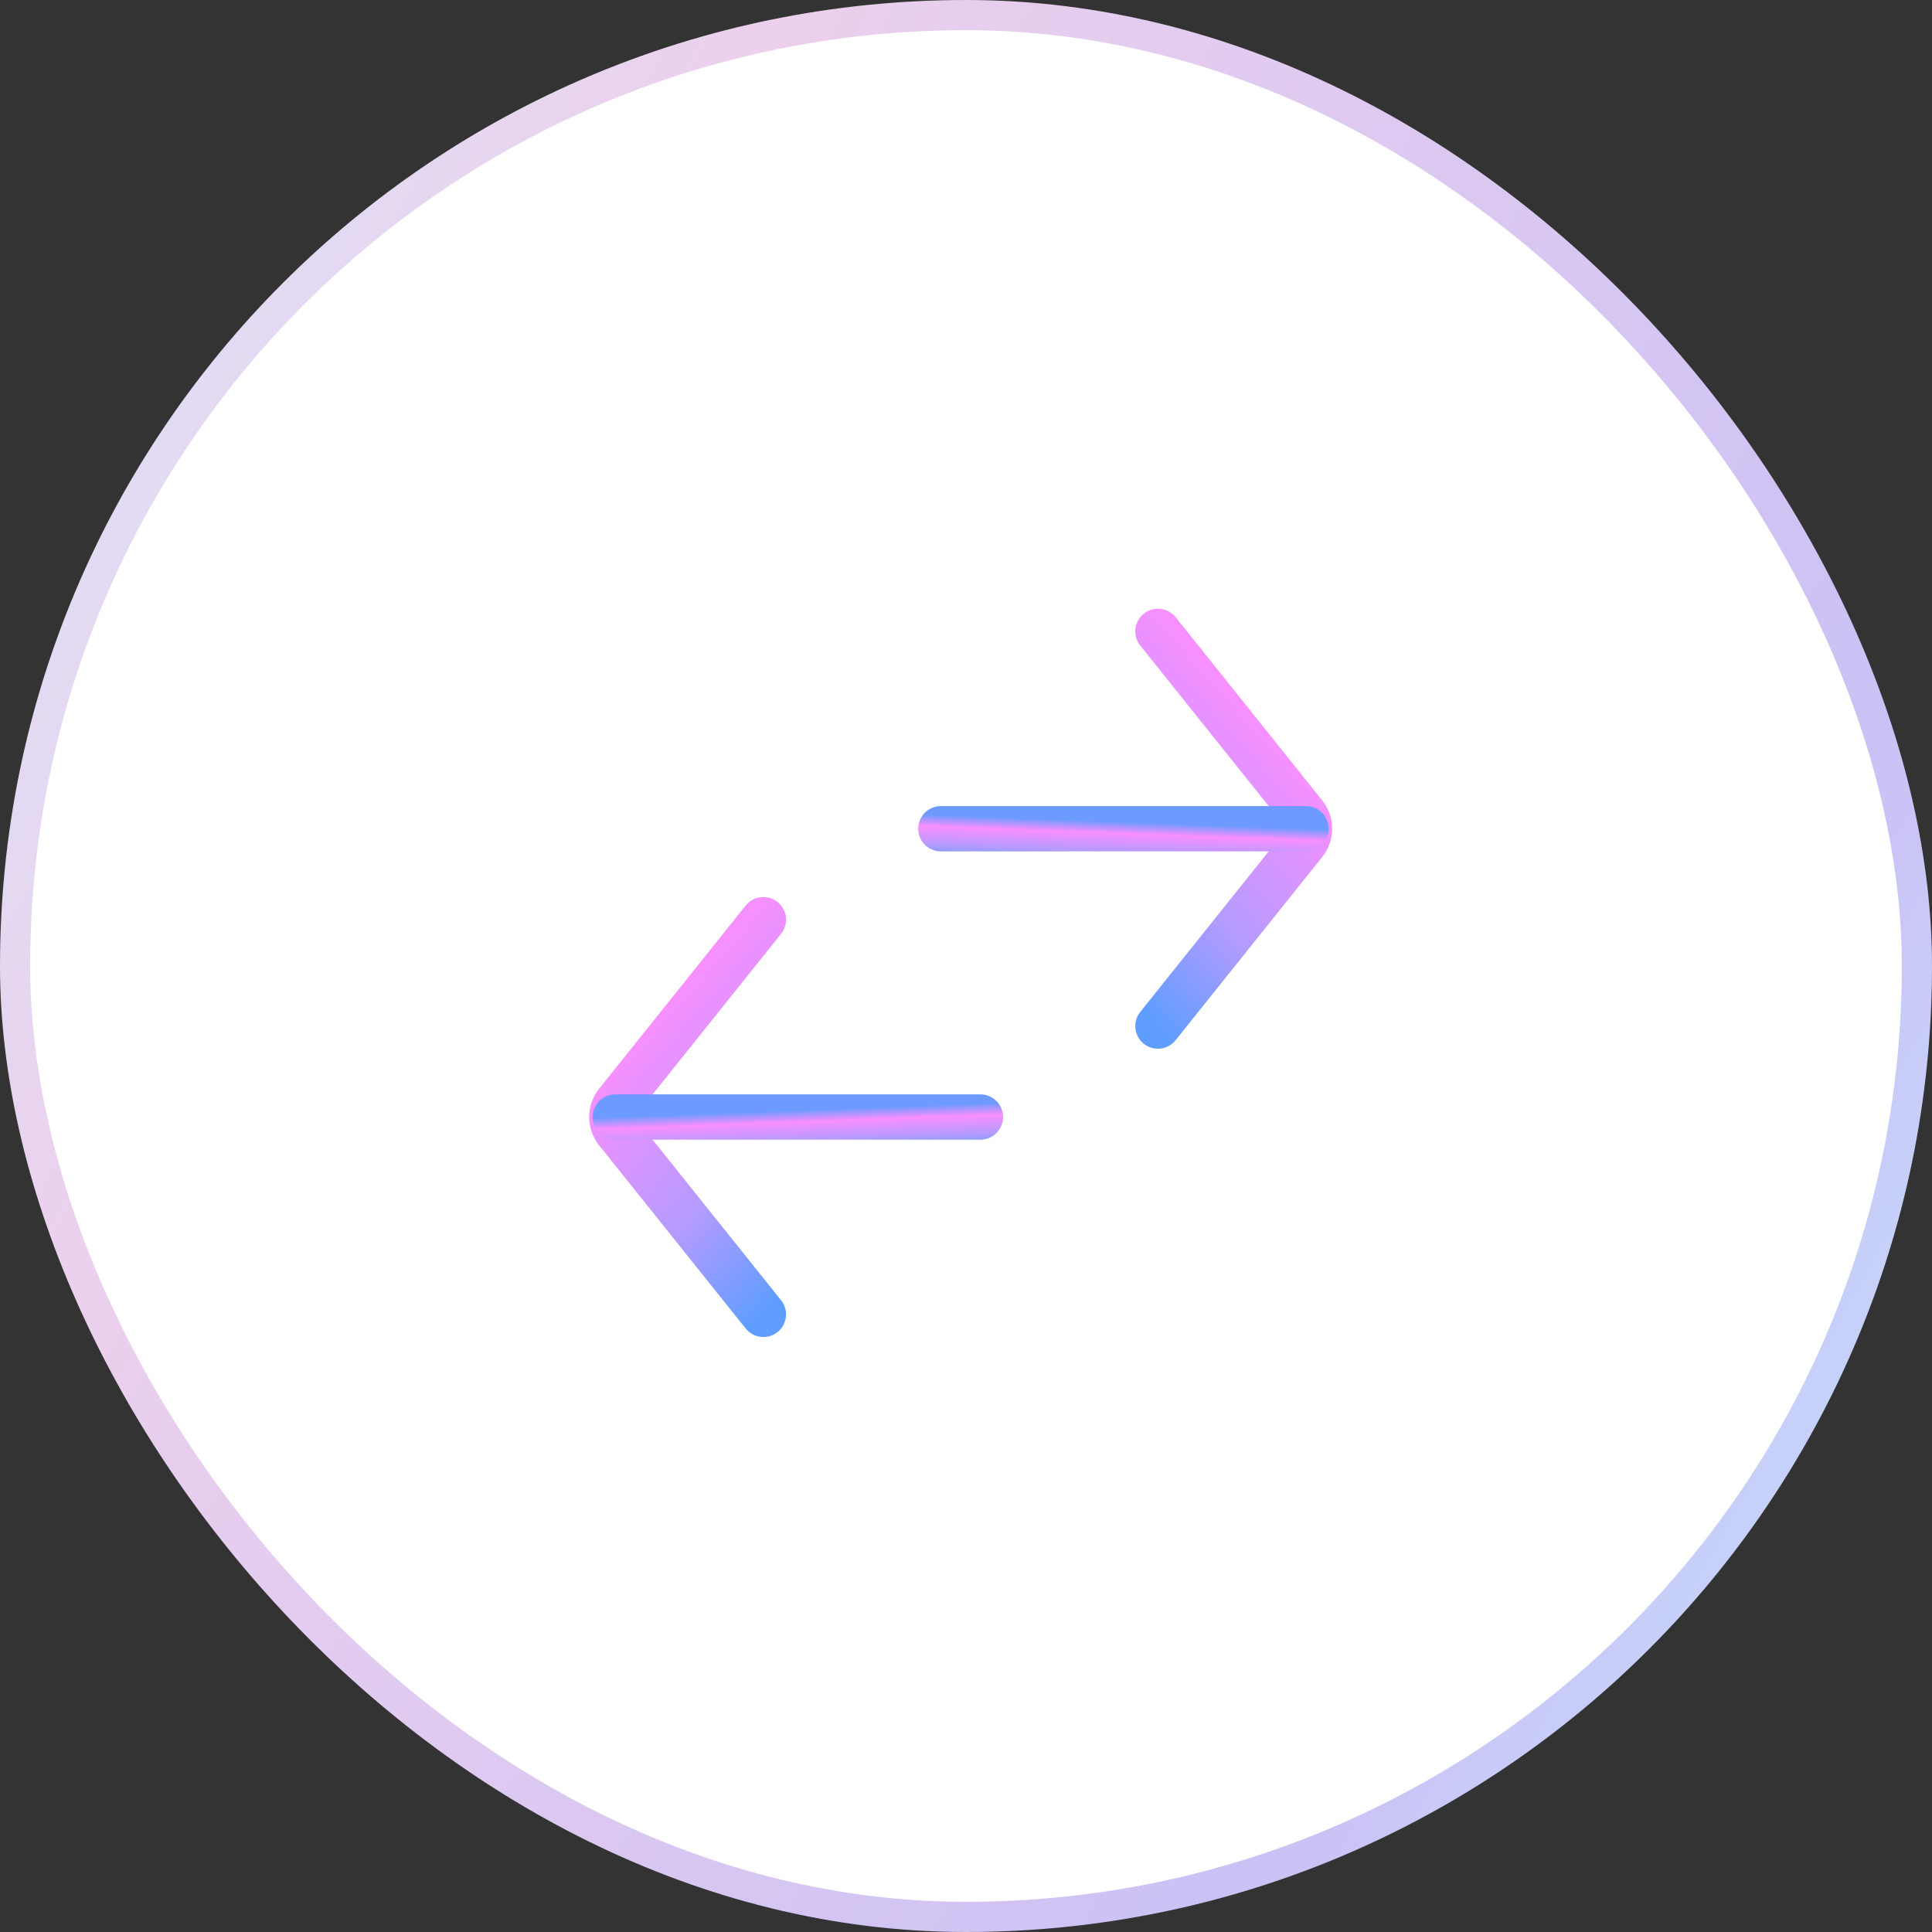 <svg width="64" height="64" viewBox="0 0 64 64" fill="none" xmlns="http://www.w3.org/2000/svg">
<rect x="0" y="0" width="64" height="64" fill="#333333" stroke="none"/>
<rect x="0.5" y="0.5" width="63" height="63" rx="31.5" fill="white"/>
<rect x="0.5" y="0.5" width="63" height="63" rx="31.5" stroke="url(#paint0_linear_1_2088)"/>
<path d="M38.358 20.915L43.215 26.986C43.433 27.259 43.433 27.646 43.215 27.919L38.358 33.99" stroke="url(#paint1_linear_1_2088)" stroke-width="1.5" stroke-linecap="round"/>
<path d="M43.262 27.453L31.167 27.453" stroke="url(#paint2_linear_1_2088)" stroke-width="1.5" stroke-linecap="round"/>
<path d="M25.288 30.466L20.431 36.537C20.213 36.81 20.213 37.197 20.431 37.47L25.288 43.541" stroke="url(#paint3_linear_1_2088)" stroke-width="1.5" stroke-linecap="round"/>
<path d="M20.383 37.003L32.478 37.003" stroke="url(#paint4_linear_1_2088)" stroke-width="1.5" stroke-linecap="round"/>
<defs>
<linearGradient id="paint0_linear_1_2088" x1="2.443" y1="3.41378e-06" x2="70.415" y2="37.241" gradientUnits="userSpaceOnUse">
<stop stop-color="#DAE4F8"/>
<stop offset="0.265" stop-color="#ECD0ED"/>
<stop offset="0.83" stop-color="#CBC1F5"/>
<stop offset="1" stop-color="#C3D9FB"/>
</linearGradient>
<linearGradient id="paint1_linear_1_2088" x1="43.588" y1="20.915" x2="34.167" y2="29.258" gradientUnits="userSpaceOnUse">
<stop stop-color="#6D9AFF"/>
<stop offset="0.265" stop-color="#F88FFF"/>
<stop offset="0.695" stop-color="#B39BFF"/>
<stop offset="1" stop-color="#5F9DFF"/>
</linearGradient>
<linearGradient id="paint2_linear_1_2088" x1="43.262" y1="27.453" x2="43.208" y2="28.902" gradientUnits="userSpaceOnUse">
<stop stop-color="#6D9AFF"/>
<stop offset="0.265" stop-color="#F88FFF"/>
<stop offset="0.695" stop-color="#B39BFF"/>
<stop offset="1" stop-color="#5F9DFF"/>
</linearGradient>
<linearGradient id="paint3_linear_1_2088" x1="20.058" y1="30.466" x2="29.479" y2="38.808" gradientUnits="userSpaceOnUse">
<stop stop-color="#6D9AFF"/>
<stop offset="0.265" stop-color="#F88FFF"/>
<stop offset="0.695" stop-color="#B39BFF"/>
<stop offset="1" stop-color="#5F9DFF"/>
</linearGradient>
<linearGradient id="paint4_linear_1_2088" x1="20.383" y1="37.003" x2="20.437" y2="38.453" gradientUnits="userSpaceOnUse">
<stop stop-color="#6D9AFF"/>
<stop offset="0.265" stop-color="#F88FFF"/>
<stop offset="0.695" stop-color="#B39BFF"/>
<stop offset="1" stop-color="#5F9DFF"/>
</linearGradient>
</defs>
</svg>
